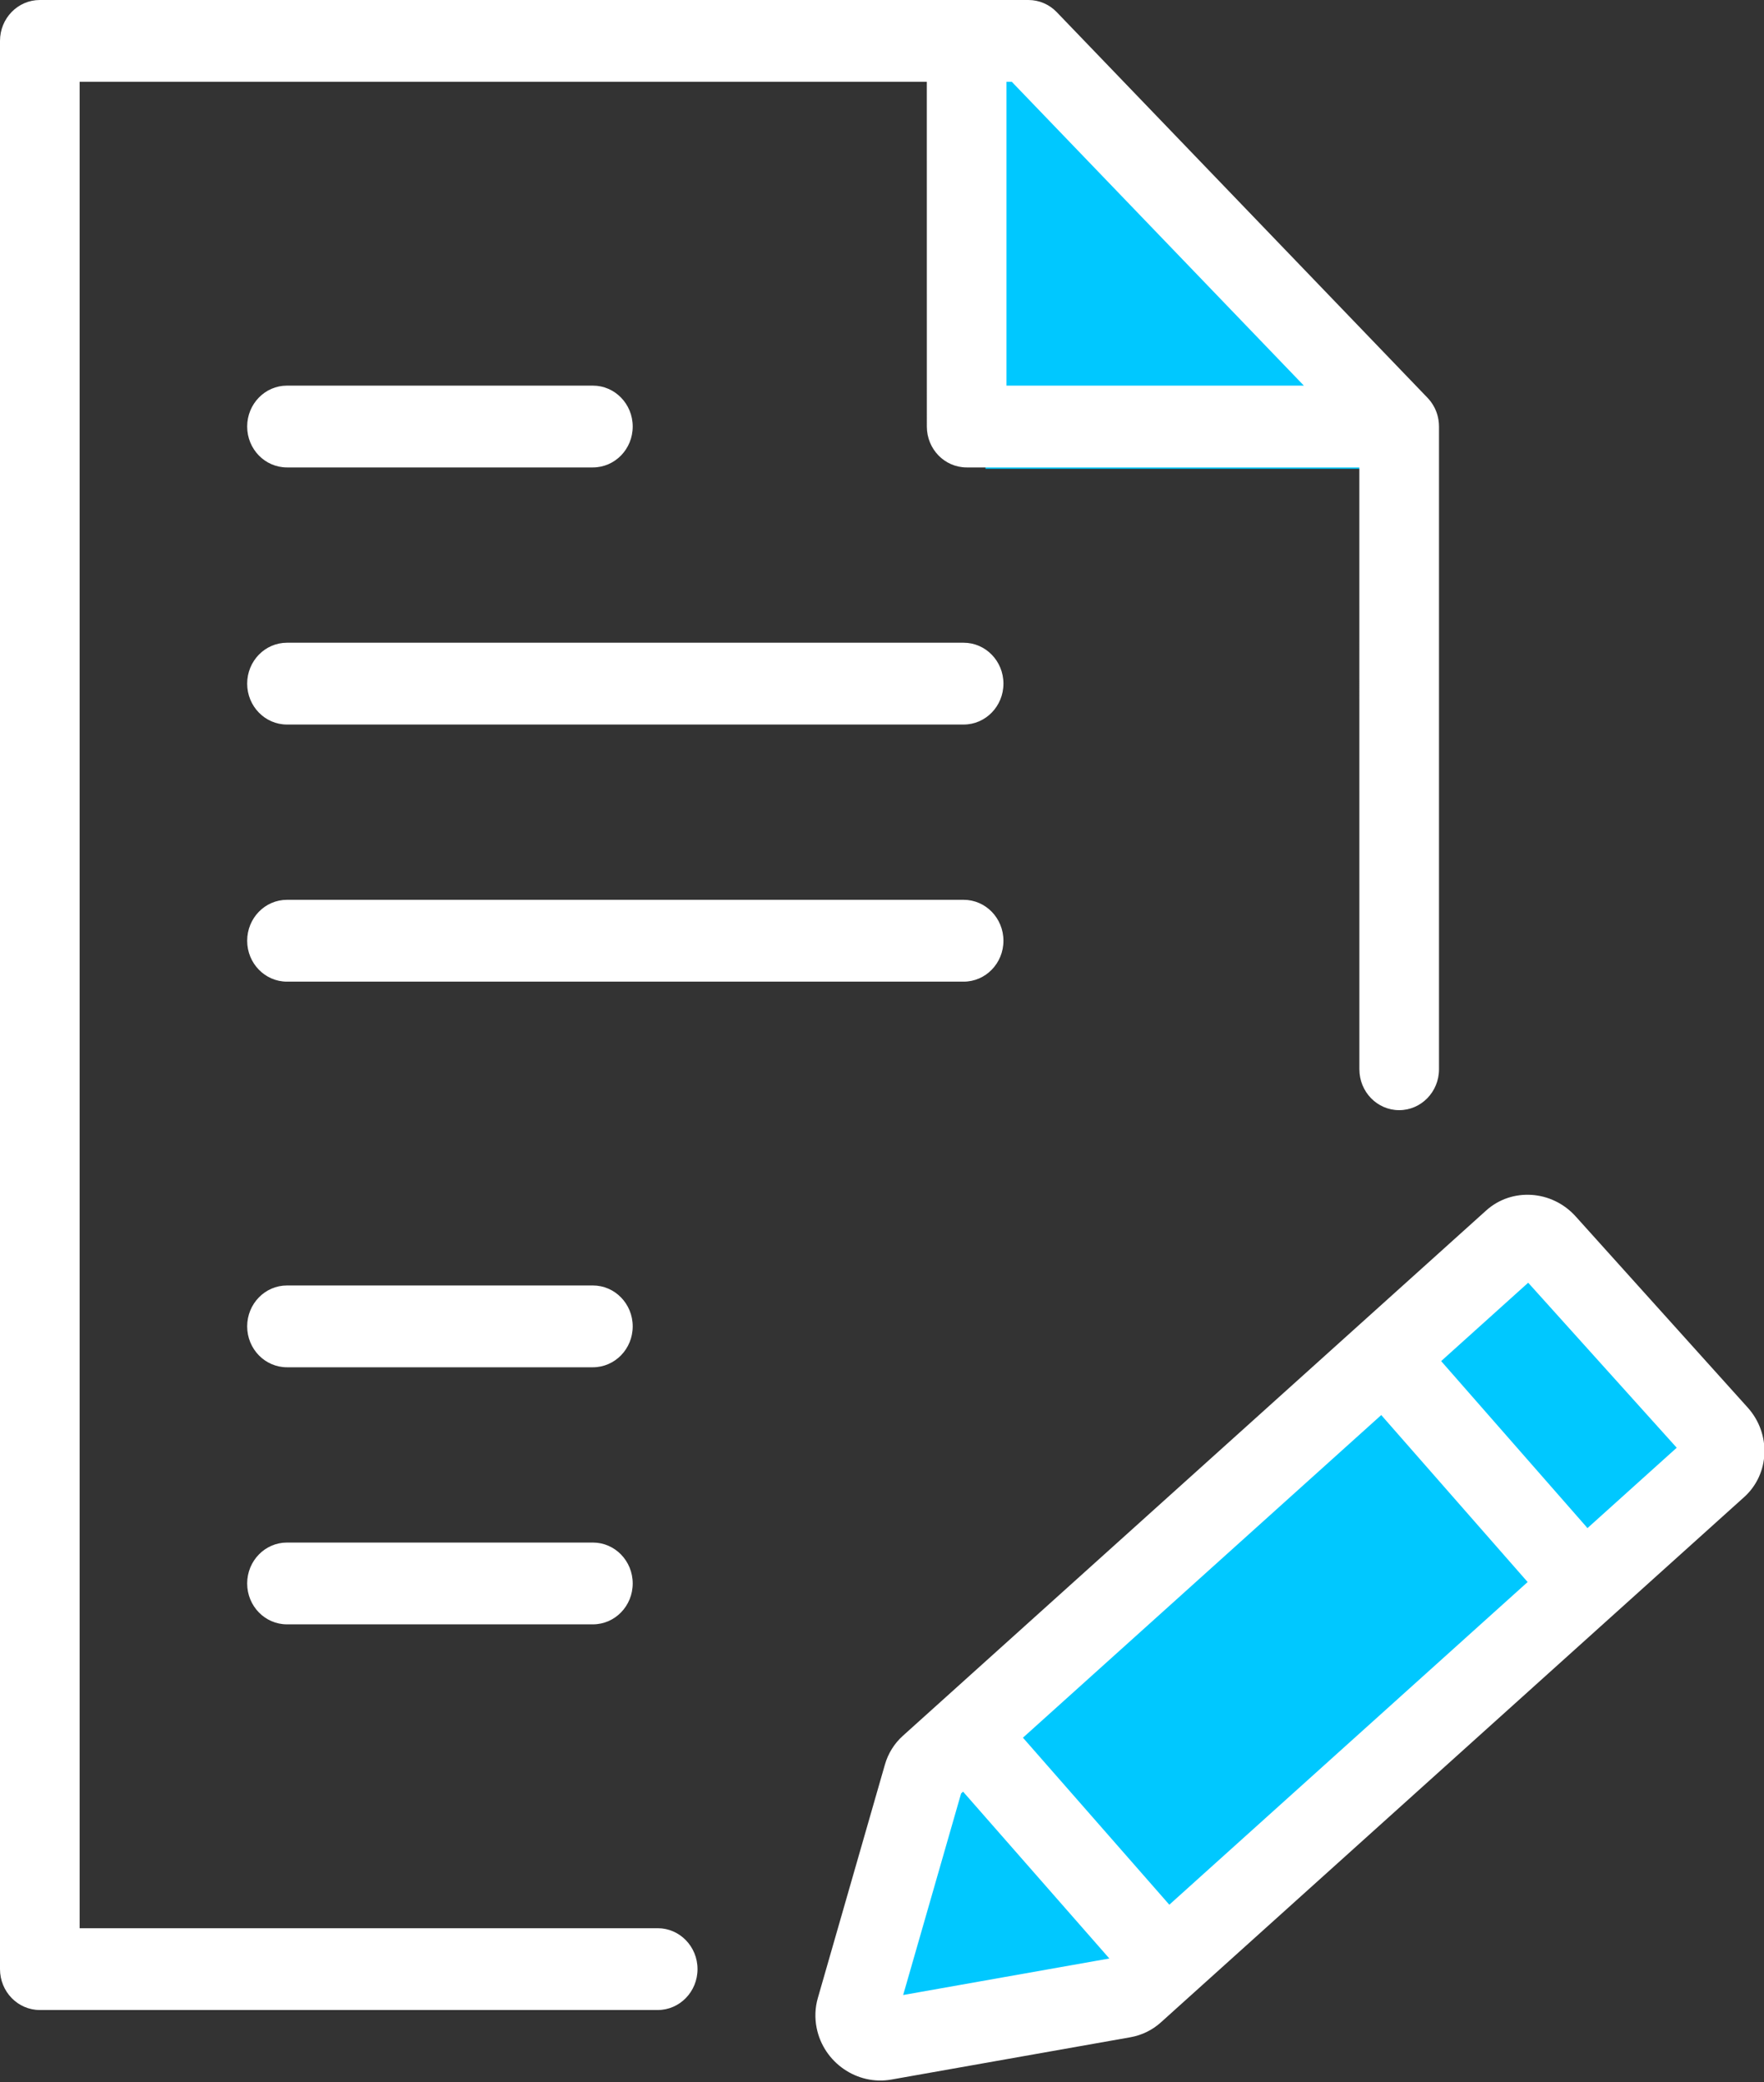 <svg xmlns="http://www.w3.org/2000/svg" xmlns:xlink="http://www.w3.org/1999/xlink" width="50px" height="59px" viewBox="0 0 50 59"><rect x="0" y="0" width="50" height="59" fill="#333333" stroke="none"/><title>Icons/Partial Fill/Marketing Copy 3</title><g id="Paid-Landing-Pages" stroke="none" stroke-width="1" fill="none" fill-rule="evenodd"><g id="Group-25" transform="translate(-521, -155)"><g id="Group-23" transform="translate(480, 155)"><g id="lease" transform="translate(41, 0)"><polygon id="Path-3" fill="#00C8FF" points="24.993 57.568 26.463 50.188 42.635 35.427 48.516 41.331 32.344 56.092"></polygon><polygon id="Rectangle" fill="#00C8FF" points="27.933 1.476 39.695 13.285 27.933 13.285"></polygon><path d="M44.661,34.47 L49.536,39.885 C50.209,40.632 50.165,41.77 49.437,42.425 L32.902,57.313 C32.661,57.53 32.363,57.675 32.041,57.732 L25.265,58.931 C24.293,59.103 23.345,58.449 23.148,57.47 C23.091,57.185 23.102,56.893 23.182,56.618 L25.083,50.004 C25.173,49.69 25.348,49.409 25.59,49.191 L42.124,34.304 C42.852,33.648 43.988,33.723 44.661,34.47 Z M29.151,0 C29.453,0 29.742,0.124 29.954,0.345 L40.463,11.273 L40.472,11.283 C40.492,11.305 40.512,11.327 40.531,11.351 L40.463,11.273 C40.496,11.308 40.527,11.345 40.556,11.383 C40.571,11.404 40.586,11.425 40.6,11.447 C40.609,11.46 40.617,11.474 40.625,11.488 C40.638,11.509 40.651,11.532 40.663,11.556 C40.67,11.57 40.676,11.584 40.683,11.598 C40.726,11.693 40.757,11.794 40.773,11.9 C40.783,11.962 40.788,12.024 40.788,12.087 L40.788,30.301 C40.788,30.941 40.283,31.46 39.659,31.46 C39.036,31.46 38.531,30.941 38.531,30.301 L38.53,13.246 L27.4,13.246 C26.776,13.246 26.271,12.728 26.271,12.087 L26.27,2.318 L2.257,2.318 L2.257,54.642 L18.643,54.642 C19.266,54.642 19.771,55.161 19.771,55.801 C19.771,56.441 19.266,56.96 18.643,56.96 L1.129,56.96 C0.505,56.96 0,56.441 0,55.801 L0,1.159 C0,0.519 0.505,0 1.129,0 L29.151,0 Z M27.298,50.772 L27.242,50.823 L25.6,56.535 L31.444,55.5 L27.298,50.772 Z M39.151,40.1 L28.995,49.243 L33.144,53.976 L43.3,44.832 C43.296,44.827 43.293,44.823 43.289,44.819 L39.151,40.1 Z M16.805,43.713 C17.429,43.713 17.934,44.232 17.934,44.872 C17.934,45.513 17.429,46.031 16.805,46.031 L8.134,46.031 C7.511,46.031 7.006,45.513 7.006,44.872 C7.006,44.232 7.511,43.713 8.134,43.713 L16.805,43.713 Z M43.316,36.35 L40.849,38.571 L44.966,43.268 L44.995,43.305 L47.526,41.026 L43.316,36.35 Z M16.805,36.428 C17.429,36.428 17.934,36.947 17.934,37.587 C17.934,38.227 17.429,38.746 16.805,38.746 L8.134,38.746 C7.511,38.746 7.006,38.227 7.006,37.587 C7.006,36.947 7.511,36.428 8.134,36.428 L16.805,36.428 Z M27.314,25.499 C27.937,25.499 28.442,26.018 28.442,26.659 C28.442,27.299 27.937,27.818 27.314,27.818 L8.134,27.818 C7.511,27.818 7.006,27.299 7.006,26.659 C7.006,26.018 7.511,25.499 8.134,25.499 L27.314,25.499 Z M27.314,18.214 C27.937,18.214 28.442,18.733 28.442,19.373 C28.442,20.013 27.937,20.532 27.314,20.532 L8.134,20.532 C7.511,20.532 7.006,20.013 7.006,19.373 C7.006,18.733 7.511,18.214 8.134,18.214 L27.314,18.214 Z M16.805,10.928 C17.429,10.928 17.934,11.447 17.934,12.087 C17.934,12.728 17.429,13.246 16.805,13.246 L8.134,13.246 C7.511,13.246 7.006,12.728 7.006,12.087 C7.006,11.447 7.511,10.928 8.134,10.928 L16.805,10.928 Z M28.679,2.318 L28.528,2.318 L28.528,10.928 L36.958,10.928 L28.679,2.318 Z" fill="#FFFFFF" fill-rule="nonzero"></path></g></g></g></g></svg>